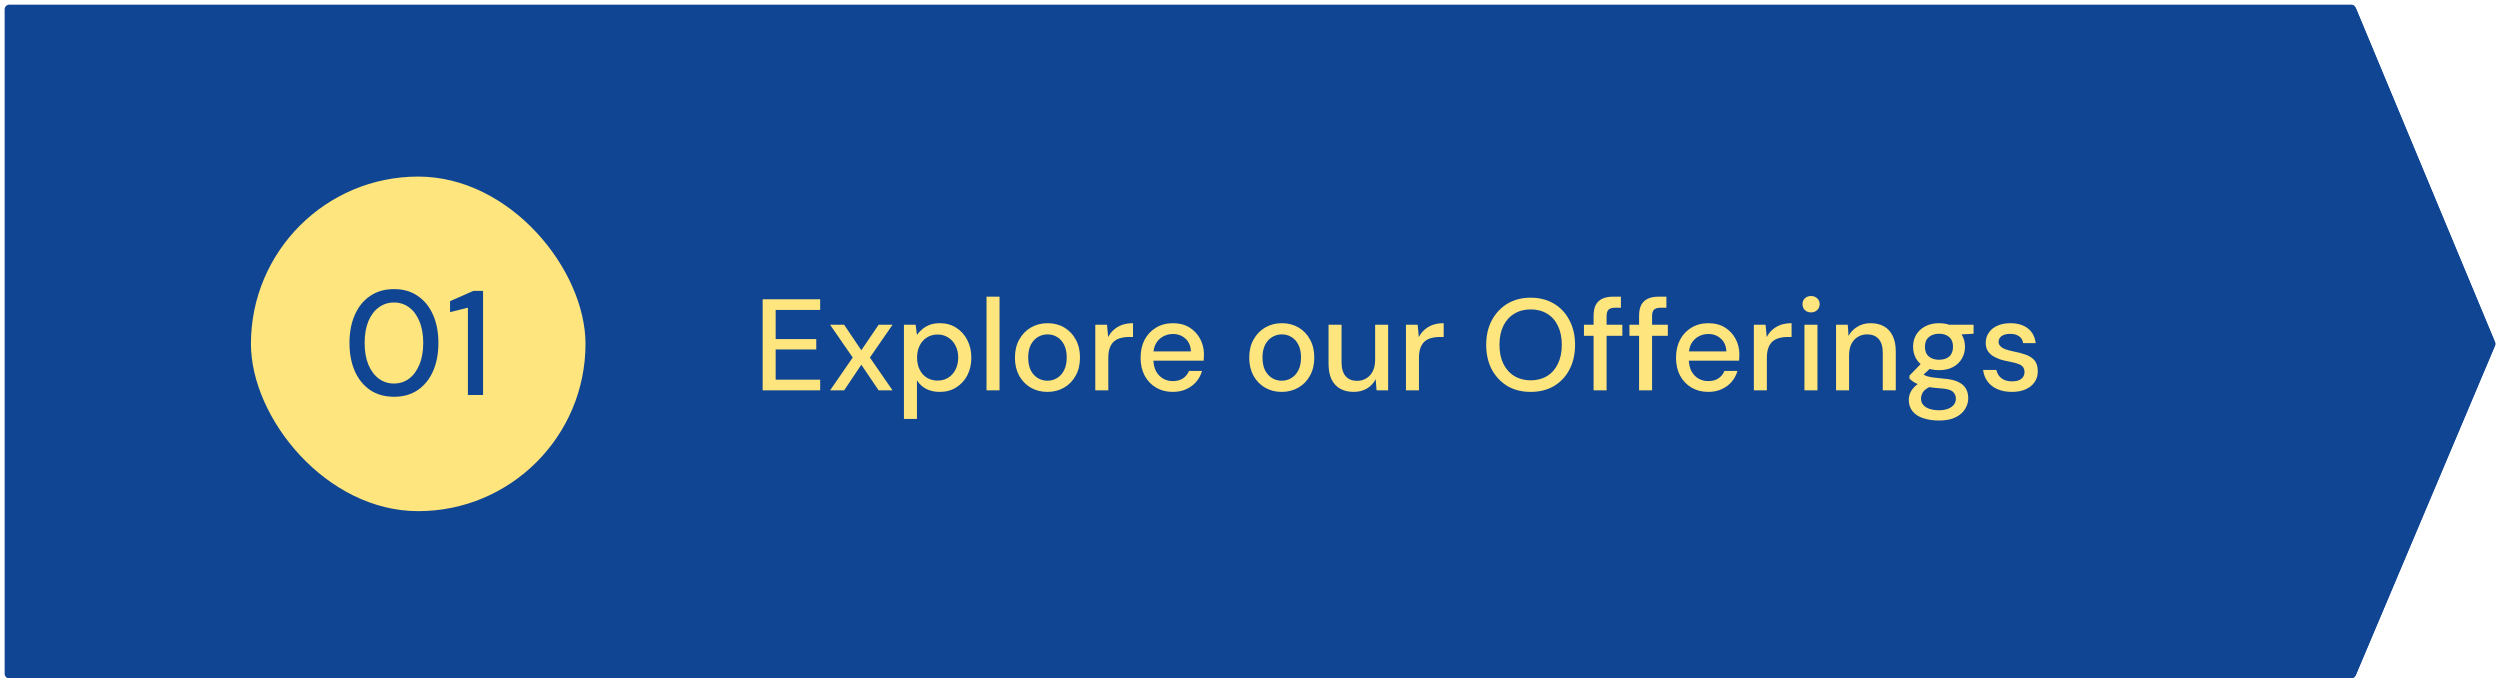 <svg width="269" height="73" viewBox="0 0 269 73" fill="none" xmlns="http://www.w3.org/2000/svg">
<path d="M268 37L253 1H1V72.5H253L268 37Z" fill="#0F4593" stroke="#0F4593" stroke-linejoin="round"/>
<rect x="26" y="18" width="38" height="38" rx="19" fill="#FFE57D"/>
<rect x="26" y="18" width="38" height="38" rx="19" stroke="#0F4593" stroke-width="2"/>
<path d="M42.404 42.692C41.401 42.692 40.542 42.452 39.828 41.972C39.113 41.481 38.564 40.804 38.18 39.94C37.796 39.065 37.604 38.052 37.604 36.9C37.604 35.748 37.796 34.74 38.18 33.876C38.564 33.001 39.113 32.324 39.828 31.844C40.542 31.353 41.401 31.108 42.404 31.108C43.396 31.108 44.244 31.353 44.948 31.844C45.662 32.324 46.212 33.001 46.596 33.876C46.98 34.74 47.172 35.748 47.172 36.9C47.172 38.052 46.98 39.065 46.596 39.94C46.212 40.804 45.662 41.481 44.948 41.972C44.244 42.452 43.396 42.692 42.404 42.692ZM42.388 41.268C43.006 41.268 43.55 41.092 44.02 40.74C44.489 40.388 44.857 39.887 45.124 39.236C45.401 38.585 45.54 37.807 45.54 36.9C45.54 35.993 45.401 35.215 45.124 34.564C44.857 33.913 44.489 33.417 44.02 33.076C43.55 32.724 43.006 32.548 42.388 32.548C41.78 32.548 41.236 32.724 40.756 33.076C40.286 33.417 39.913 33.913 39.636 34.564C39.369 35.215 39.236 35.993 39.236 36.9C39.236 37.807 39.369 38.585 39.636 39.236C39.913 39.887 40.286 40.388 40.756 40.74C41.236 41.092 41.78 41.268 42.388 41.268ZM50.346 42.5V33.108L48.426 33.588V32.404L50.938 31.3H51.978V42.5H50.346Z" fill="#0F4593"/>
<path d="M82.062 42V32.2H88.25V33.348H83.462V36.484H87.83V37.604H83.462V40.852H88.25V42H82.062ZM89.318 42L91.754 38.472L89.318 34.944H90.83L92.678 37.688L94.54 34.944H96.038L93.602 38.472L96.038 42H94.54L92.678 39.242L90.83 42H89.318ZM97.263 45.08V34.944H98.523L98.663 36.036C98.813 35.821 98.999 35.621 99.224 35.434C99.448 35.238 99.713 35.079 100.022 34.958C100.339 34.837 100.708 34.776 101.128 34.776C101.8 34.776 102.388 34.939 102.892 35.266C103.405 35.593 103.802 36.036 104.082 36.596C104.371 37.147 104.516 37.777 104.516 38.486C104.516 39.195 104.371 39.83 104.082 40.39C103.792 40.941 103.391 41.375 102.878 41.692C102.374 42.009 101.786 42.168 101.114 42.168C100.563 42.168 100.078 42.061 99.657 41.846C99.237 41.622 98.906 41.314 98.663 40.922V45.08H97.263ZM100.89 40.95C101.319 40.95 101.697 40.847 102.024 40.642C102.36 40.437 102.621 40.147 102.808 39.774C103.004 39.401 103.102 38.967 103.102 38.472C103.102 37.977 103.004 37.548 102.808 37.184C102.621 36.811 102.36 36.521 102.024 36.316C101.697 36.101 101.319 35.994 100.89 35.994C100.451 35.994 100.064 36.101 99.728 36.316C99.401 36.521 99.144 36.811 98.957 37.184C98.771 37.548 98.677 37.977 98.677 38.472C98.677 38.967 98.771 39.401 98.957 39.774C99.144 40.147 99.401 40.437 99.728 40.642C100.064 40.847 100.451 40.95 100.89 40.95ZM106.15 42V31.92H107.55V42H106.15ZM112.693 42.168C112.03 42.168 111.433 42.014 110.901 41.706C110.378 41.398 109.963 40.969 109.655 40.418C109.356 39.858 109.207 39.214 109.207 38.486C109.207 37.739 109.361 37.091 109.669 36.54C109.977 35.98 110.397 35.546 110.929 35.238C111.461 34.93 112.058 34.776 112.721 34.776C113.393 34.776 113.99 34.93 114.513 35.238C115.035 35.546 115.446 35.975 115.745 36.526C116.053 37.077 116.207 37.725 116.207 38.472C116.207 39.219 116.053 39.867 115.745 40.418C115.446 40.969 115.031 41.398 114.499 41.706C113.967 42.014 113.365 42.168 112.693 42.168ZM112.693 40.964C113.075 40.964 113.421 40.871 113.729 40.684C114.046 40.497 114.298 40.222 114.485 39.858C114.681 39.485 114.779 39.023 114.779 38.472C114.779 37.921 114.685 37.464 114.499 37.1C114.312 36.727 114.06 36.447 113.743 36.26C113.435 36.073 113.094 35.98 112.721 35.98C112.347 35.98 112.002 36.073 111.685 36.26C111.367 36.447 111.111 36.727 110.915 37.1C110.728 37.464 110.635 37.921 110.635 38.472C110.635 39.023 110.728 39.485 110.915 39.858C111.111 40.222 111.363 40.497 111.671 40.684C111.988 40.871 112.329 40.964 112.693 40.964ZM117.853 42V34.944H119.113L119.239 36.274C119.398 35.957 119.603 35.691 119.855 35.476C120.107 35.252 120.401 35.079 120.737 34.958C121.083 34.837 121.475 34.776 121.913 34.776V36.26H121.409C121.12 36.26 120.845 36.297 120.583 36.372C120.322 36.437 120.089 36.554 119.883 36.722C119.687 36.89 119.533 37.119 119.421 37.408C119.309 37.697 119.253 38.057 119.253 38.486V42H117.853ZM126.186 42.168C125.514 42.168 124.917 42.014 124.394 41.706C123.871 41.398 123.461 40.969 123.162 40.418C122.873 39.867 122.728 39.228 122.728 38.5C122.728 37.753 122.873 37.105 123.162 36.554C123.461 35.994 123.871 35.56 124.394 35.252C124.917 34.935 125.523 34.776 126.214 34.776C126.905 34.776 127.497 34.93 127.992 35.238C128.487 35.546 128.869 35.957 129.14 36.47C129.411 36.974 129.546 37.534 129.546 38.15C129.546 38.243 129.541 38.346 129.532 38.458C129.532 38.561 129.527 38.677 129.518 38.808H123.75V37.814H128.146C128.118 37.226 127.922 36.769 127.558 36.442C127.194 36.106 126.741 35.938 126.2 35.938C125.817 35.938 125.467 36.027 125.15 36.204C124.833 36.372 124.576 36.624 124.38 36.96C124.193 37.287 124.1 37.702 124.1 38.206V38.598C124.1 39.121 124.193 39.564 124.38 39.928C124.576 40.283 124.833 40.553 125.15 40.74C125.467 40.917 125.813 41.006 126.186 41.006C126.634 41.006 127.003 40.908 127.292 40.712C127.581 40.516 127.796 40.25 127.936 39.914H129.336C129.215 40.343 129.009 40.731 128.72 41.076C128.431 41.412 128.071 41.678 127.642 41.874C127.222 42.07 126.737 42.168 126.186 42.168ZM137.903 42.168C137.241 42.168 136.643 42.014 136.111 41.706C135.589 41.398 135.173 40.969 134.865 40.418C134.567 39.858 134.417 39.214 134.417 38.486C134.417 37.739 134.571 37.091 134.879 36.54C135.187 35.98 135.607 35.546 136.139 35.238C136.671 34.93 137.269 34.776 137.931 34.776C138.603 34.776 139.201 34.93 139.723 35.238C140.246 35.546 140.657 35.975 140.955 36.526C141.263 37.077 141.417 37.725 141.417 38.472C141.417 39.219 141.263 39.867 140.955 40.418C140.657 40.969 140.241 41.398 139.709 41.706C139.177 42.014 138.575 42.168 137.903 42.168ZM137.903 40.964C138.286 40.964 138.631 40.871 138.939 40.684C139.257 40.497 139.509 40.222 139.695 39.858C139.891 39.485 139.989 39.023 139.989 38.472C139.989 37.921 139.896 37.464 139.709 37.1C139.523 36.727 139.271 36.447 138.953 36.26C138.645 36.073 138.305 35.98 137.931 35.98C137.558 35.98 137.213 36.073 136.895 36.26C136.578 36.447 136.321 36.727 136.125 37.1C135.939 37.464 135.845 37.921 135.845 38.472C135.845 39.023 135.939 39.485 136.125 39.858C136.321 40.222 136.573 40.497 136.881 40.684C137.199 40.871 137.539 40.964 137.903 40.964ZM145.654 42.168C145.104 42.168 144.623 42.056 144.212 41.832C143.811 41.608 143.498 41.272 143.274 40.824C143.06 40.376 142.952 39.811 142.952 39.13V34.944H144.352V38.976C144.352 39.639 144.497 40.138 144.786 40.474C145.076 40.81 145.491 40.978 146.032 40.978C146.396 40.978 146.723 40.889 147.012 40.712C147.311 40.535 147.544 40.278 147.712 39.942C147.88 39.606 147.964 39.195 147.964 38.71V34.944H149.364V42H148.118L148.02 40.796C147.806 41.225 147.493 41.561 147.082 41.804C146.672 42.047 146.196 42.168 145.654 42.168ZM151.281 42V34.944H152.541L152.667 36.274C152.826 35.957 153.031 35.691 153.283 35.476C153.535 35.252 153.829 35.079 154.165 34.958C154.51 34.837 154.902 34.776 155.341 34.776V36.26H154.837C154.548 36.26 154.272 36.297 154.011 36.372C153.75 36.437 153.516 36.554 153.311 36.722C153.115 36.89 152.961 37.119 152.849 37.408C152.737 37.697 152.681 38.057 152.681 38.486V42H151.281ZM164.689 42.168C163.746 42.168 162.916 41.958 162.197 41.538C161.488 41.109 160.928 40.516 160.517 39.76C160.116 38.995 159.915 38.108 159.915 37.1C159.915 36.101 160.116 35.224 160.517 34.468C160.928 33.703 161.488 33.105 162.197 32.676C162.916 32.247 163.746 32.032 164.689 32.032C165.65 32.032 166.49 32.247 167.209 32.676C167.928 33.105 168.483 33.703 168.875 34.468C169.276 35.224 169.477 36.101 169.477 37.1C169.477 38.108 169.276 38.995 168.875 39.76C168.483 40.516 167.928 41.109 167.209 41.538C166.49 41.958 165.65 42.168 164.689 42.168ZM164.703 40.922C165.375 40.922 165.963 40.768 166.467 40.46C166.971 40.152 167.358 39.713 167.629 39.144C167.909 38.575 168.049 37.893 168.049 37.1C168.049 36.307 167.909 35.625 167.629 35.056C167.358 34.487 166.971 34.053 166.467 33.754C165.963 33.446 165.375 33.292 164.703 33.292C164.031 33.292 163.443 33.446 162.939 33.754C162.435 34.053 162.043 34.487 161.763 35.056C161.483 35.625 161.343 36.307 161.343 37.1C161.343 37.893 161.483 38.575 161.763 39.144C162.043 39.713 162.435 40.152 162.939 40.46C163.443 40.768 164.031 40.922 164.703 40.922ZM171.47 42V33.992C171.47 33.507 171.549 33.11 171.708 32.802C171.876 32.494 172.118 32.27 172.436 32.13C172.753 31.99 173.136 31.92 173.584 31.92H174.41V33.11H173.808C173.472 33.11 173.229 33.18 173.08 33.32C172.94 33.451 172.87 33.684 172.87 34.02V42H171.47ZM170.434 36.134V34.944H174.564V36.134H170.434ZM176.364 42V33.992C176.364 33.507 176.444 33.11 176.602 32.802C176.77 32.494 177.013 32.27 177.33 32.13C177.648 31.99 178.03 31.92 178.478 31.92H179.304V33.11H178.702C178.366 33.11 178.124 33.18 177.974 33.32C177.834 33.451 177.764 33.684 177.764 34.02V42H176.364ZM175.328 36.134V34.944H179.458V36.134H175.328ZM183.799 42.168C183.127 42.168 182.53 42.014 182.007 41.706C181.485 41.398 181.074 40.969 180.775 40.418C180.486 39.867 180.341 39.228 180.341 38.5C180.341 37.753 180.486 37.105 180.775 36.554C181.074 35.994 181.485 35.56 182.007 35.252C182.53 34.935 183.137 34.776 183.827 34.776C184.518 34.776 185.111 34.93 185.605 35.238C186.1 35.546 186.483 35.957 186.753 36.47C187.024 36.974 187.159 37.534 187.159 38.15C187.159 38.243 187.155 38.346 187.145 38.458C187.145 38.561 187.141 38.677 187.131 38.808H181.363V37.814H185.759C185.731 37.226 185.535 36.769 185.171 36.442C184.807 36.106 184.355 35.938 183.813 35.938C183.431 35.938 183.081 36.027 182.763 36.204C182.446 36.372 182.189 36.624 181.993 36.96C181.807 37.287 181.713 37.702 181.713 38.206V38.598C181.713 39.121 181.807 39.564 181.993 39.928C182.189 40.283 182.446 40.553 182.763 40.74C183.081 40.917 183.426 41.006 183.799 41.006C184.247 41.006 184.616 40.908 184.905 40.712C185.195 40.516 185.409 40.25 185.549 39.914H186.949C186.828 40.343 186.623 40.731 186.333 41.076C186.044 41.412 185.685 41.678 185.255 41.874C184.835 42.07 184.35 42.168 183.799 42.168ZM188.715 42V34.944H189.975L190.101 36.274C190.259 35.957 190.465 35.691 190.717 35.476C190.969 35.252 191.263 35.079 191.599 34.958C191.944 34.837 192.336 34.776 192.775 34.776V36.26H192.271C191.981 36.26 191.706 36.297 191.445 36.372C191.183 36.437 190.95 36.554 190.745 36.722C190.549 36.89 190.395 37.119 190.283 37.408C190.171 37.697 190.115 38.057 190.115 38.486V42H188.715ZM194.158 42V34.944H195.558V42H194.158ZM194.872 33.614C194.602 33.614 194.378 33.53 194.2 33.362C194.032 33.194 193.948 32.979 193.948 32.718C193.948 32.466 194.032 32.261 194.2 32.102C194.378 31.934 194.602 31.85 194.872 31.85C195.134 31.85 195.353 31.934 195.53 32.102C195.708 32.261 195.796 32.466 195.796 32.718C195.796 32.979 195.708 33.194 195.53 33.362C195.353 33.53 195.134 33.614 194.872 33.614ZM197.56 42V34.944H198.82L198.904 36.148C199.128 35.728 199.446 35.397 199.856 35.154C200.267 34.902 200.738 34.776 201.27 34.776C201.83 34.776 202.311 34.888 202.712 35.112C203.114 35.336 203.426 35.677 203.65 36.134C203.874 36.582 203.986 37.147 203.986 37.828V42H202.586V37.968C202.586 37.315 202.442 36.82 202.152 36.484C201.863 36.148 201.443 35.98 200.892 35.98C200.528 35.98 200.202 36.069 199.912 36.246C199.623 36.414 199.39 36.666 199.212 37.002C199.044 37.338 198.96 37.749 198.96 38.234V42H197.56ZM208.647 45.248C208.003 45.248 207.434 45.164 206.939 44.996C206.445 44.837 206.062 44.59 205.791 44.254C205.521 43.918 205.385 43.507 205.385 43.022C205.385 42.77 205.441 42.513 205.553 42.252C205.665 42 205.847 41.757 206.099 41.524C206.351 41.291 206.692 41.081 207.121 40.894L207.905 41.524C207.429 41.701 207.107 41.911 206.939 42.154C206.781 42.406 206.701 42.649 206.701 42.882C206.701 43.162 206.785 43.395 206.953 43.582C207.121 43.769 207.35 43.909 207.639 44.002C207.938 44.095 208.274 44.142 208.647 44.142C209.011 44.142 209.329 44.091 209.599 43.988C209.87 43.885 210.08 43.741 210.229 43.554C210.379 43.367 210.453 43.148 210.453 42.896C210.453 42.597 210.341 42.345 210.117 42.14C209.893 41.944 209.464 41.827 208.829 41.79C208.297 41.753 207.845 41.701 207.471 41.636C207.107 41.571 206.795 41.491 206.533 41.398C206.281 41.305 206.067 41.202 205.889 41.09C205.721 40.978 205.577 40.861 205.455 40.74V40.418L206.855 38.976L207.989 39.368L206.463 40.782L206.757 40.152C206.86 40.217 206.958 40.283 207.051 40.348C207.145 40.404 207.271 40.455 207.429 40.502C207.588 40.549 207.803 40.591 208.073 40.628C208.344 40.665 208.699 40.703 209.137 40.74C209.772 40.787 210.281 40.899 210.663 41.076C211.055 41.253 211.34 41.491 211.517 41.79C211.695 42.089 211.783 42.443 211.783 42.854C211.783 43.255 211.671 43.638 211.447 44.002C211.233 44.366 210.892 44.665 210.425 44.898C209.968 45.131 209.375 45.248 208.647 45.248ZM208.647 39.83C208.05 39.83 207.541 39.718 207.121 39.494C206.711 39.27 206.393 38.967 206.169 38.584C205.955 38.201 205.847 37.777 205.847 37.31C205.847 36.834 205.955 36.409 206.169 36.036C206.393 35.653 206.715 35.35 207.135 35.126C207.555 34.893 208.059 34.776 208.647 34.776C209.235 34.776 209.735 34.893 210.145 35.126C210.565 35.35 210.883 35.653 211.097 36.036C211.321 36.409 211.433 36.834 211.433 37.31C211.433 37.777 211.321 38.201 211.097 38.584C210.883 38.967 210.565 39.27 210.145 39.494C209.735 39.718 209.235 39.83 208.647 39.83ZM208.647 38.71C209.105 38.71 209.469 38.593 209.739 38.36C210.01 38.117 210.145 37.767 210.145 37.31C210.145 36.853 210.01 36.507 209.739 36.274C209.469 36.031 209.105 35.91 208.647 35.91C208.19 35.91 207.821 36.031 207.541 36.274C207.261 36.507 207.121 36.853 207.121 37.31C207.121 37.767 207.261 38.117 207.541 38.36C207.821 38.593 208.19 38.71 208.647 38.71ZM209.795 36.05L209.459 34.944H212.357V35.91L209.795 36.05ZM216.492 42.168C215.894 42.168 215.372 42.07 214.924 41.874C214.476 41.678 214.121 41.403 213.86 41.048C213.598 40.693 213.44 40.278 213.384 39.802H214.812C214.858 40.026 214.947 40.231 215.078 40.418C215.218 40.605 215.404 40.754 215.638 40.866C215.88 40.978 216.165 41.034 216.492 41.034C216.8 41.034 217.052 40.992 217.248 40.908C217.453 40.815 217.602 40.693 217.696 40.544C217.789 40.385 217.836 40.217 217.836 40.04C217.836 39.779 217.77 39.583 217.64 39.452C217.518 39.312 217.332 39.205 217.08 39.13C216.837 39.046 216.543 38.971 216.198 38.906C215.871 38.85 215.554 38.775 215.246 38.682C214.947 38.579 214.676 38.453 214.434 38.304C214.2 38.155 214.014 37.968 213.874 37.744C213.734 37.511 213.664 37.226 213.664 36.89C213.664 36.489 213.771 36.129 213.986 35.812C214.2 35.485 214.504 35.233 214.896 35.056C215.297 34.869 215.768 34.776 216.31 34.776C217.094 34.776 217.724 34.963 218.2 35.336C218.676 35.709 218.956 36.237 219.04 36.918H217.682C217.644 36.601 217.504 36.358 217.262 36.19C217.019 36.013 216.697 35.924 216.296 35.924C215.894 35.924 215.586 36.003 215.372 36.162C215.157 36.321 215.05 36.531 215.05 36.792C215.05 36.96 215.11 37.109 215.232 37.24C215.353 37.371 215.53 37.483 215.764 37.576C216.006 37.66 216.3 37.739 216.646 37.814C217.14 37.907 217.584 38.024 217.976 38.164C218.368 38.304 218.68 38.509 218.914 38.78C219.147 39.051 219.264 39.438 219.264 39.942C219.273 40.381 219.161 40.768 218.928 41.104C218.704 41.44 218.382 41.701 217.962 41.888C217.551 42.075 217.061 42.168 216.492 42.168Z" fill="#FFE57D"/>
<path d="M253 1L268 37L253 72.5" stroke="#0F4593" stroke-linejoin="round"/>
</svg>
